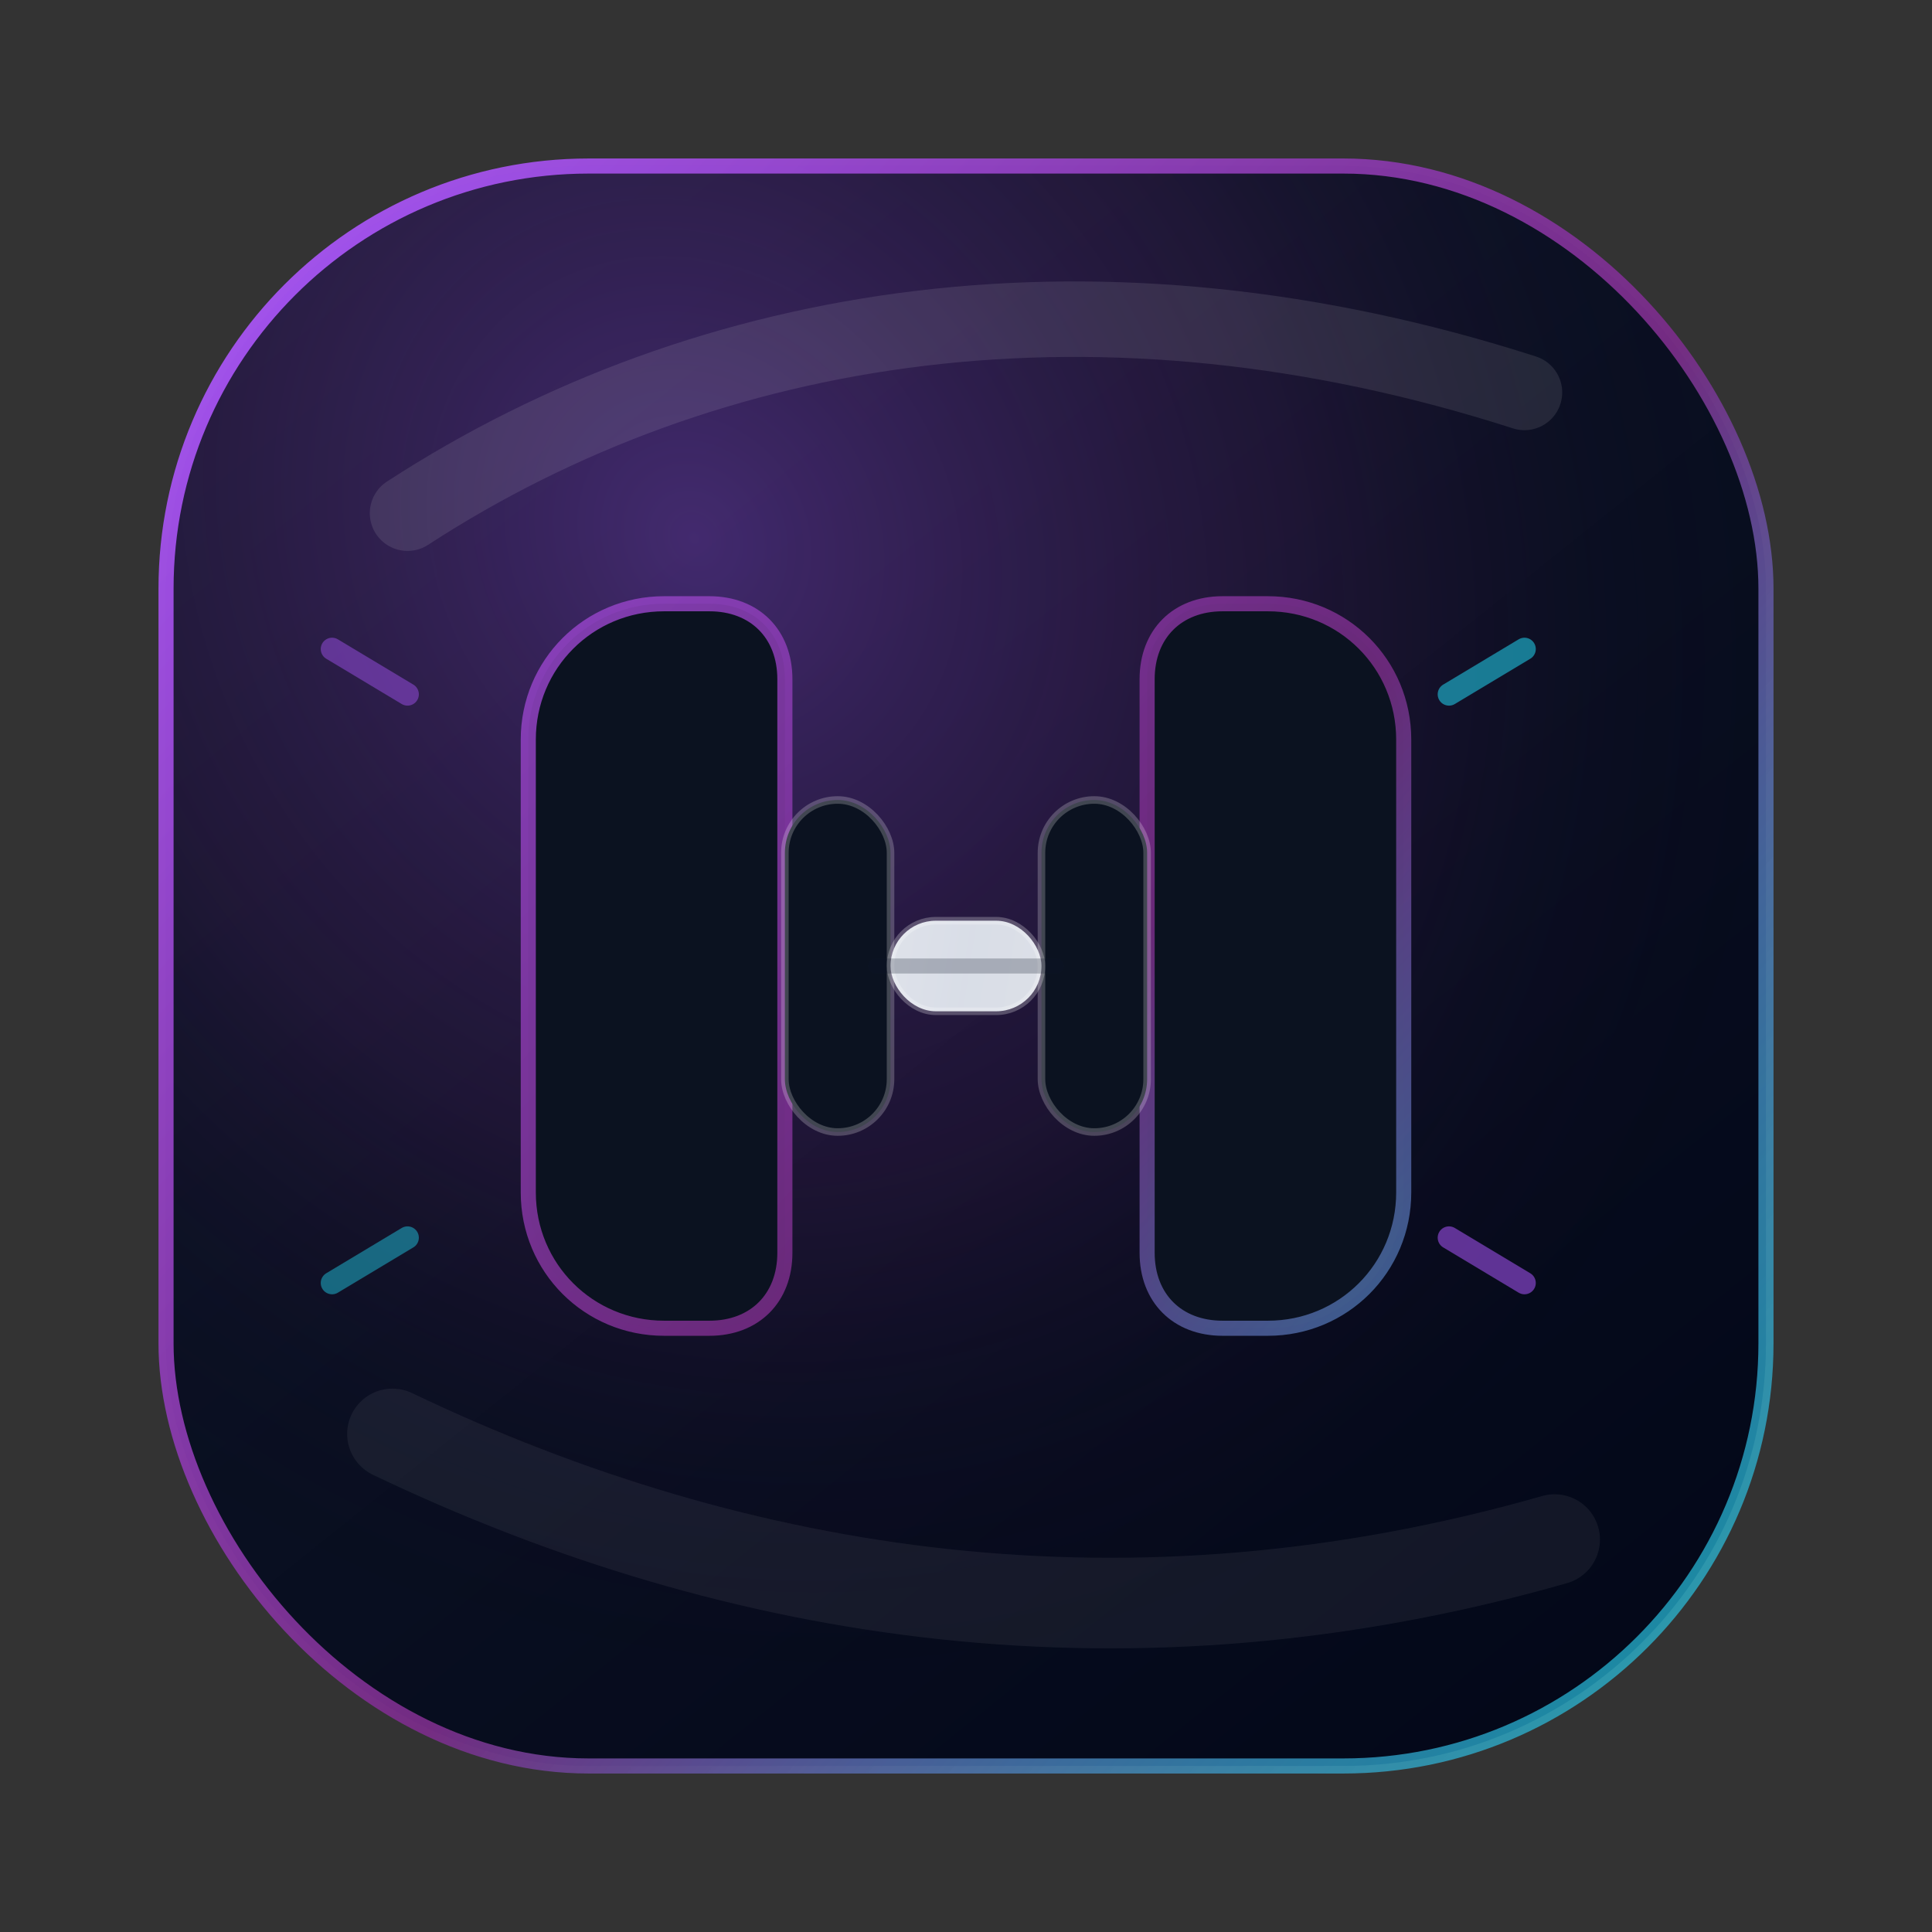 <svg width="256" height="256" viewBox="0 0 256 256" fill="none" xmlns="http://www.w3.org/2000/svg">
  <rect x="0" y="0" width="256" height="256" fill="#333333" stroke="none"/>
  <defs>
    <linearGradient id="bg" x1="32" y1="16" x2="224" y2="256" gradientUnits="userSpaceOnUse">
      <stop offset="0" stop-color="#0F172A"/>
      <stop offset="1" stop-color="#020617"/>
    </linearGradient>
    <linearGradient id="stroke" x1="28" y1="40" x2="228" y2="220" gradientUnits="userSpaceOnUse">
      <stop offset="0" stop-color="#A855F7" stop-opacity="0.95"/>
      <stop offset="0.55" stop-color="#782C86" stop-opacity="0.95"/>
      <stop offset="1" stop-color="#22D3EE" stop-opacity="0.65"/>
    </linearGradient>
    <radialGradient id="glow" cx="0" cy="0" r="1" gradientUnits="userSpaceOnUse"
      gradientTransform="translate(92 72) rotate(55) scale(160 140)">
      <stop offset="0" stop-color="#A855F7" stop-opacity="0.35"/>
      <stop offset="0.55" stop-color="#782C86" stop-opacity="0.18"/>
      <stop offset="1" stop-color="#000000" stop-opacity="0"/>
    </radialGradient>
    <linearGradient id="metal" x1="76" y1="120" x2="180" y2="136" gradientUnits="userSpaceOnUse">
      <stop offset="0" stop-color="#FFFFFF" stop-opacity="0.95"/>
      <stop offset="0.5" stop-color="#E2E8F0" stop-opacity="0.95"/>
      <stop offset="1" stop-color="#FFFFFF" stop-opacity="0.9"/>
    </linearGradient>
  </defs>

  <!-- Base -->
  <rect x="22" y="22" width="212" height="212" rx="56" fill="url(#bg)"/>
  <rect x="22" y="22" width="212" height="212" rx="56" fill="url(#glow)"/>
  <rect x="22" y="22" width="212" height="212" rx="56" stroke="url(#stroke)" stroke-width="2"/>

  <!-- Subtle diagonal shine -->
  <path d="M54 68C94 42 146 34 202 52" stroke="#FFFFFF" stroke-opacity="0.10" stroke-width="10" stroke-linecap="round"/>
  <path d="M52 190C98 212 150 220 206 204" stroke="#FFFFFF" stroke-opacity="0.06" stroke-width="12" stroke-linecap="round"/>

  <!-- Dumbbell mark -->
  <!-- Plates -->
  <path d="M70 98c0-10 8-18 18-18h6c6 0 10 4 10 10v76c0 6-4 10-10 10h-6c-10 0-18-8-18-18V98Z"
        fill="#0B1220" stroke="url(#stroke)" stroke-opacity="0.9" stroke-width="2"/>
  <path d="M152 90c0-6 4-10 10-10h6c10 0 18 8 18 18v60c0 10-8 18-18 18h-6c-6 0-10-4-10-10V90Z"
        fill="#0B1220" stroke="url(#stroke)" stroke-opacity="0.9" stroke-width="2"/>

  <!-- Inner collars -->
  <rect x="104" y="106" width="14" height="44" rx="7" fill="#0B1220" stroke="#FFFFFF" stroke-opacity="0.22"/>
  <rect x="138" y="106" width="14" height="44" rx="7" fill="#0B1220" stroke="#FFFFFF" stroke-opacity="0.22"/>

  <!-- Bar -->
  <rect x="118" y="122" width="20" height="12" rx="6" fill="url(#metal)"/>
  <rect x="118" y="122" width="20" height="12" rx="6" stroke="#FFFFFF" stroke-opacity="0.25"/>
  <path d="M116 128h24" stroke="#0F172A" stroke-opacity="0.25" stroke-width="2" stroke-linecap="round"/>

  <!-- Energy sparks -->
  <path d="M192 92l10-6" stroke="#22D3EE" stroke-opacity="0.55" stroke-width="3" stroke-linecap="round"/>
  <path d="M192 164l10 6" stroke="#A855F7" stroke-opacity="0.55" stroke-width="3" stroke-linecap="round"/>
  <path d="M54 92l-10-6" stroke="#A855F7" stroke-opacity="0.45" stroke-width="3" stroke-linecap="round"/>
  <path d="M54 164l-10 6" stroke="#22D3EE" stroke-opacity="0.45" stroke-width="3" stroke-linecap="round"/>
</svg>

